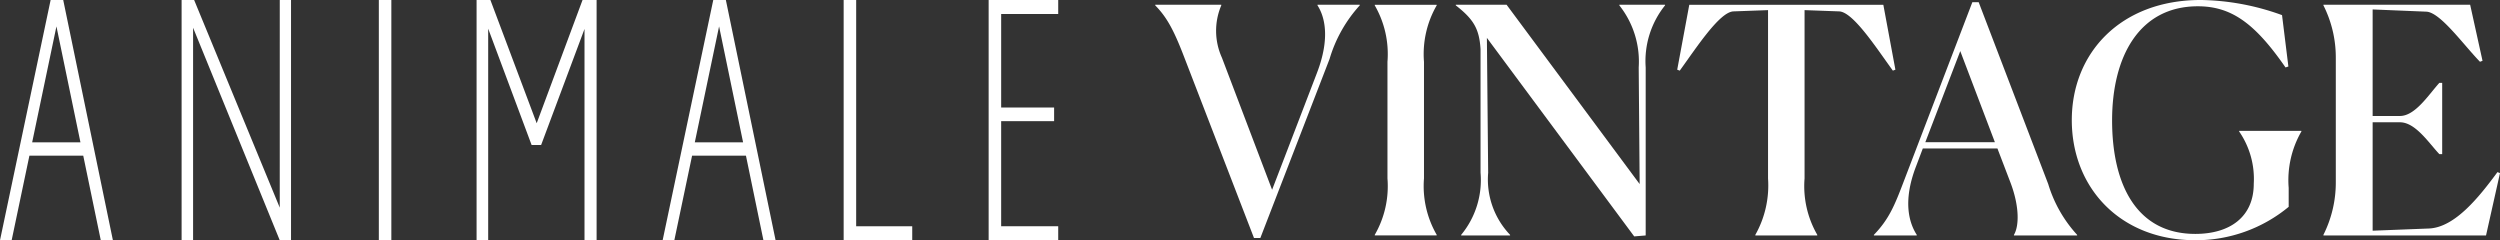 <svg xmlns="http://www.w3.org/2000/svg" width="239.5" height="23.014" viewBox="0 0 239.5 23.014">
  <rect x="0" y="0" width="239.5" height="23.014" fill="#333333" stroke="none"/>
  <g id="hub_esg_desk_banner_logo_animale-vintage__26dez" transform="translate(-972 -5389)">
    <g id="Grupo_2092" data-name="Grupo 2092" transform="translate(1082.671 5389)">
      <path id="Caminho_107" data-name="Caminho 107" d="M917.481,502.724,910.757,485.3c-1-2.6-1.673-3.774-2.738-4.862v-.06h6.328v.06a6.233,6.233,0,0,0,.061,5.013l4.807,12.653,4.289-11.173c1.339-3.473.7-5.5.061-6.492v-.06h4.047v.06a13.152,13.152,0,0,0-2.891,5.133l-6.632,17.151Z" transform="translate(-908.019 -479.923)" fill="#fff"/>
      <path id="Caminho_108" data-name="Caminho 108" d="M1020.621,502.422a9.331,9.331,0,0,0,1.217-5.4V485.846a9.334,9.334,0,0,0-1.217-5.405v-.06h5.933v.06a9.332,9.332,0,0,0-1.217,5.405v11.171a9.33,9.33,0,0,0,1.217,5.4v.06h-5.933Z" transform="translate(-999.59 -479.924)" fill="#fff"/>
      <path id="Caminho_109" data-name="Caminho 109" d="M1065.158,483.55l.122,12.923a7.675,7.675,0,0,0,2.1,5.948v.061h-4.686v-.061a8.231,8.231,0,0,0,1.856-5.948V484.637c-.121-1.962-.669-2.868-2.373-4.2v-.06h4.868l12.748,17.18-.091-11.172a8.667,8.667,0,0,0-1.856-5.949v-.06h4.381v.06a8.516,8.516,0,0,0-1.856,5.949v16.094l-1.1.091Z" transform="translate(-1033.385 -479.923)" fill="#fff"/>
      <path id="Caminho_110" data-name="Caminho 110" d="M1189.175,502.481h-5.933v-.061a9.63,9.63,0,0,0,1.217-5.4V480.893l-3.316.121c-1.339.06-3.56,3.5-5.142,5.676l-.243-.091,1.156-6.219h18.59l1.156,6.219-.243.091c-1.582-2.174-3.8-5.616-5.142-5.676l-3.317-.121v16.124a9.33,9.33,0,0,0,1.217,5.4Z" transform="translate(-1125.752 -479.923)" fill="#fff"/>
      <path id="Caminho_111" data-name="Caminho 111" d="M1284.907,483.756l-3.347,8.727h6.663Zm-4.168,17.665h-4.107v-.061c1.461-1.51,2.008-2.868,2.89-5.194l6.542-17.091h.608l6.663,17.423a12.579,12.579,0,0,0,2.769,4.862v.061h-6.054v-.061c.517-.875.517-2.778-.335-5.012l-1.247-3.261h-7.15l-.639,1.691c-1.369,3.533-.578,5.586.061,6.582Z" transform="translate(-1207.785 -478.862)" fill="#fff"/>
      <path id="Caminho_112" data-name="Caminho 112" d="M1389.987,500.95c-7.211,0-11.835-5.044-11.835-11.508,0-6.433,4.685-11.507,12.352-11.507a23.629,23.629,0,0,1,7.789,1.45l.608,4.922-.273.091c-2.89-4.168-5.142-5.86-8.4-5.86-5.6,0-8.215,4.8-8.215,10.933,0,6.1,2.312,10.873,7.971,10.873,3.316,0,5.6-1.63,5.6-4.8a8,8,0,0,0-1.4-5.013v-.061h5.963v.061a9.331,9.331,0,0,0-1.217,5.406v1.813a13.957,13.957,0,0,1-8.945,3.2" transform="translate(-1290.345 -477.936)" fill="#fff"/>
      <path id="Caminho_113" data-name="Caminho 113" d="M1522.791,502.481h-15.577v-.061a11.171,11.171,0,0,0,1.186-5.042v-11.9a11.083,11.083,0,0,0-1.186-5.043v-.06h14.056l1.186,5.374-.244.091c-1.612-1.661-3.8-4.741-5.141-4.8l-5.142-.212v10.206h2.616c1.46,0,2.739-2.023,3.773-3.17h.274v6.823h-.274c-1-1.057-2.282-3.049-3.773-3.049h-2.616v10.386l5.416-.211c2.494-.121,4.807-3.049,6.541-5.4l.244.091Z" transform="translate(-1395.301 -479.923)" fill="#fff"/>
    </g>
    <g id="LOGO-ANIMALE" transform="translate(1022.689 5400.507)">
      <g id="Grupo_2539" data-name="Grupo 2539" transform="translate(-50.689 -11.507)">
        <rect id="Retângulo_1243" data-name="Retângulo 1243" width="1.199" height="23.014" transform="translate(36.292)" fill="#fff"/>
        <path id="Caminho_1195" data-name="Caminho 1195" d="M159.643,19.892,151.441,0h-1.2V23.014h1.1V2.657l8.3,20.357h1.082V0h-1.078Z" transform="translate(-132.843)" fill="#fff"/>
        <path id="Caminho_1196" data-name="Caminho 1196" d="M400.088,11.806,395.688.092,395.653,0h-1.324V23.014h1.112V2.747L399.6,13.888h.914l4.155-11.113V23.014h1.159V0h-1.348Z" transform="translate(-348.673)" fill="#fff"/>
        <path id="Caminho_1197" data-name="Caminho 1197" d="M824.693,1.341V0h-6.665V23.014h6.665V21.674h-5.466V11.607H824.3V10.3h-5.072V1.341Z" transform="translate(-723.316)" fill="#fff"/>
        <path id="Caminho_1198" data-name="Caminho 1198" d="M699.266,0h-1.2V23.014h6.57V21.674h-5.371Z" transform="translate(-617.244)" fill="#fff"/>
        <path id="Caminho_1199" data-name="Caminho 1199" d="M9.655,23.014h1.161L6.091.168,6.056,0H4.85L.034,22.855,0,23.014H1.117l1.7-8.1H7.975ZM3.081,13.637,5.407,2.529l2.3,11.108Z" fill="#fff"/>
        <path id="Caminho_1200" data-name="Caminho 1200" d="M557.935,23.014H559.1L554.371.168,554.336,0H553.13l-4.816,22.855-.034.16H549.4l1.7-8.1h5.161Zm-6.574-9.377,2.326-11.108,2.3,11.108Z" transform="translate(-484.799)" fill="#fff"/>
      </g>
    </g>
  </g>
</svg>
